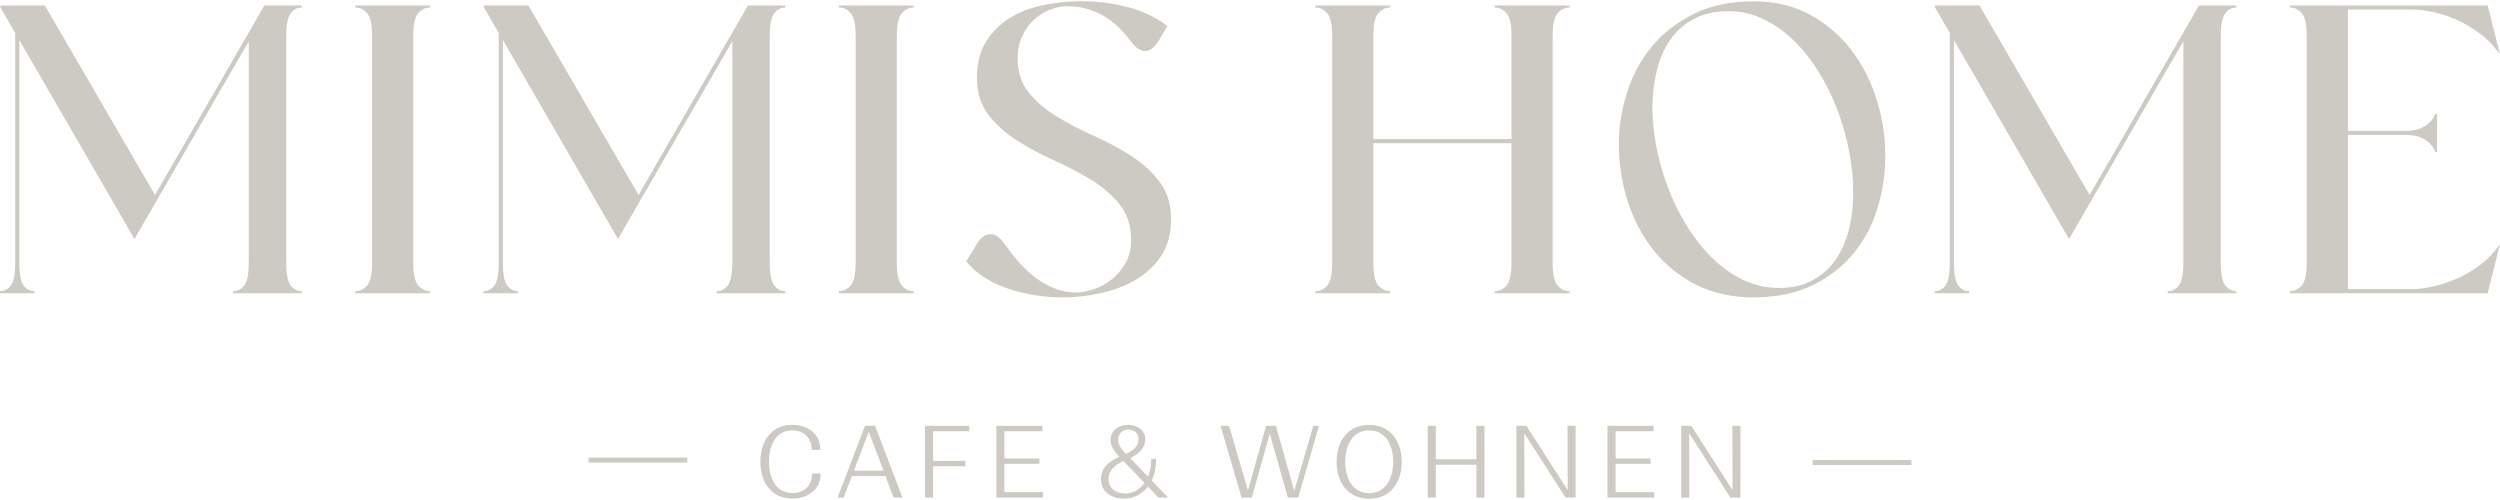 <?xml version="1.0" encoding="UTF-8"?>
<svg id="Ebene_1" data-name="Ebene 1" xmlns="http://www.w3.org/2000/svg" viewBox="0 0 2000 400">
  <defs>
    <style>
      .cls-1 {
        fill: #cdcac3;
        stroke-width: 0px;
      }
    </style>
  </defs>
  <path class="cls-1" d="m124.02,156L35.86,4.36H.33v1.64l11.84,20.4v183.56c0,9.21-1.15,15.35-3.46,18.42-2.3,3.07-5.21,4.6-8.72,4.6v1.64h27.63v-1.64c-3.51,0-6.41-1.53-8.72-4.6-2.3-3.07-3.45-9.21-3.45-18.42V31.99l92.11,159.21L199.02,32.97v176.98c0,9.21-1.21,15.35-3.62,18.42-2.42,3.07-5.38,4.6-8.88,4.6v1.64h54.93v-1.64c-3.51,0-6.47-1.53-8.88-4.6-2.42-3.07-3.62-9.21-3.62-18.42V29.03c0-9.21,1.2-15.35,3.62-18.42,2.41-3.07,5.37-4.6,8.88-4.6v-1.64h-29.94l-87.5,151.65Z"/>
  <path class="cls-1" d="m284.21,6c3.73,0,6.91,1.54,9.54,4.6,2.63,3.07,3.95,9.21,3.95,18.42v180.92c0,9.21-1.32,15.35-3.95,18.42-2.63,3.07-5.81,4.6-9.54,4.6v1.64h59.87v-1.64c-3.73,0-6.91-1.53-9.54-4.6-2.63-3.07-3.95-9.21-3.95-18.42V29.03c0-9.21,1.32-15.35,3.95-18.42,2.63-3.07,5.81-4.6,9.54-4.6v-1.64h-59.87v1.64Z"/>
  <path class="cls-1" d="m582.24,228.37c-2.42,3.07-5.38,4.6-8.88,4.6v1.64h54.94v-1.64c-3.51,0-6.47-1.53-8.88-4.6-2.42-3.07-3.62-9.21-3.62-18.42V29.03c0-9.21,1.2-15.35,3.62-18.42,2.41-3.07,5.37-4.6,8.88-4.6v-1.64h-29.94l-87.5,151.65L422.7,4.36h-35.53v1.64l11.84,20.4v183.56c0,9.21-1.15,15.35-3.46,18.42-2.3,3.07-5.21,4.6-8.72,4.6v1.64h27.63v-1.64c-3.51,0-6.41-1.53-8.72-4.6-2.3-3.07-3.45-9.21-3.45-18.42V31.99l92.11,159.21,91.45-158.23v176.98c0,9.21-1.21,15.35-3.62,18.42Z"/>
  <path class="cls-1" d="m671.06,6c3.73,0,6.91,1.54,9.54,4.6,2.63,3.07,3.95,9.21,3.95,18.42v180.92c0,9.21-1.32,15.35-3.95,18.42-2.63,3.07-5.81,4.6-9.54,4.6v1.64h59.87v-1.64c-3.73,0-6.91-1.53-9.54-4.6-2.63-3.07-3.95-9.21-3.95-18.42V29.03c0-9.21,1.32-15.35,3.95-18.42,2.63-3.07,5.81-4.6,9.54-4.6v-1.64h-59.87v1.64Z"/>
  <path class="cls-1" d="m904.76,124.59c-9.1-5.81-18.92-11.07-29.44-15.79-10.53-4.71-20.34-9.81-29.44-15.3-9.1-5.48-16.67-11.89-22.7-19.24-6.03-7.35-9.05-16.5-9.05-27.47,0-6.79,1.26-12.83,3.78-18.09,2.52-5.26,5.7-9.65,9.54-13.16,3.84-3.5,8.11-6.14,12.83-7.89,4.71-1.75,9.26-2.63,13.65-2.63,6.14,0,11.78.82,16.94,2.47,5.15,1.64,9.81,3.78,13.98,6.41,4.16,2.63,7.89,5.65,11.18,9.05,3.29,3.4,6.25,6.86,8.88,10.36,3.73,5.05,7.45,7.57,11.18,7.57s7.34-2.74,10.85-8.22l6.91-11.84c-9.21-7.24-20.39-12.44-33.55-15.63-13.16-3.18-26.32-4.55-39.47-4.11-8.99.22-18.15,1.32-27.47,3.29-9.32,1.97-17.82,5.32-25.49,10.03-7.68,4.72-13.98,10.97-18.92,18.75-4.93,7.79-7.4,17.49-7.4,29.11s3.07,21.71,9.21,29.61c6.14,7.89,13.76,14.75,22.86,20.56,9.1,5.81,19.02,11.13,29.77,15.95,10.74,4.83,20.67,10.03,29.77,15.63,9.1,5.59,16.66,12.17,22.7,19.74,6.03,7.57,9.05,17.05,9.05,28.46,0,6.8-1.48,12.83-4.44,18.09-2.96,5.26-6.64,9.65-11.02,13.16-4.39,3.51-9.16,6.14-14.31,7.9-5.15,1.76-9.92,2.63-14.31,2.63-6.36,0-12.39-1.2-18.09-3.62-5.71-2.41-10.91-5.48-15.63-9.21-4.72-3.73-9.05-7.89-12.99-12.5-3.95-4.61-7.46-9.1-10.53-13.49-3.51-5.26-7.24-7.89-11.18-7.89-4.17,0-7.89,2.74-11.18,8.22l-8.22,13.49c3.95,5.05,8.88,9.43,14.8,13.16,5.92,3.73,12.39,6.74,19.41,9.05,7.02,2.3,14.2,4,21.55,5.1,7.34,1.09,14.31,1.65,20.89,1.65,10.31,0,20.67-1.15,31.09-3.45,10.41-2.3,19.79-5.92,28.12-10.86,8.33-4.93,15.08-11.35,20.23-19.24,5.15-7.9,7.73-17.54,7.73-28.95,0-12.06-3.07-22.09-9.21-30.1-6.14-8-13.77-14.91-22.86-20.72Z"/>
  <path class="cls-1" d="m1205.26,228.37c-2.63,3.07-5.81,4.6-9.54,4.6v1.64h59.87v-1.64c-3.73,0-6.91-1.53-9.54-4.6-2.63-3.07-3.95-9.21-3.95-18.42V29.03c0-9.21,1.32-15.35,3.95-18.42,2.63-3.07,5.81-4.6,9.54-4.6v-1.64h-59.87v1.64c3.73,0,6.91,1.54,9.54,4.6,2.63,3.07,3.95,9.21,3.95,18.42v82.24h-110.53V29.03c0-9.21,1.32-15.35,3.95-18.42,2.63-3.07,5.81-4.6,9.54-4.6v-1.64h-59.87v1.64c3.73,0,6.91,1.54,9.54,4.6,2.63,3.07,3.95,9.21,3.95,18.42v180.92c0,9.21-1.31,15.35-3.95,18.42-2.63,3.07-5.81,4.6-9.54,4.6v1.64h59.87v-1.64c-3.73,0-6.91-1.53-9.54-4.6-2.63-3.07-3.95-9.21-3.95-18.42v-95.4h110.53v95.4c0,9.21-1.32,15.35-3.95,18.42Z"/>
  <path class="cls-1" d="m1483.38,202.06c8.66-10.74,15.02-23.08,19.08-37.01,4.06-13.92,5.97-28.13,5.76-42.6-.22-15.13-2.69-29.93-7.4-44.41-4.72-14.47-11.51-27.41-20.39-38.82-8.88-11.4-19.79-20.61-32.73-27.63-12.94-7.02-27.85-10.53-44.74-10.53-18.21,0-34.05,3.29-47.53,9.87-13.49,6.58-24.67,15.19-33.55,25.82-8.88,10.64-15.57,22.86-20.07,36.68-4.5,13.82-6.74,27.96-6.74,42.43s2.3,29.99,6.91,44.57c4.6,14.59,11.4,27.63,20.39,39.15,8.99,11.51,20.23,20.78,33.72,27.8,13.49,7.02,29.11,10.53,46.88,10.53s33.99-3.29,47.37-9.87c13.37-6.58,24.39-15.24,33.06-25.99Zm-60.36,28.29c-10.09,0-19.69-2.19-28.78-6.58-9.1-4.38-17.43-10.36-25-17.93-7.57-7.57-14.37-16.28-20.39-26.15-6.03-9.87-11.08-20.34-15.13-31.42-4.06-11.07-7.13-22.42-9.21-34.05-2.09-11.62-2.91-22.81-2.47-33.55.44-9.87,1.92-19.19,4.44-27.96,2.52-8.77,6.25-16.39,11.19-22.86,4.93-6.47,11.13-11.56,18.59-15.3,7.45-3.73,16.33-5.59,26.65-5.59,9.65,0,18.86,2.09,27.63,6.25,8.77,4.17,16.88,9.87,24.34,17.11,7.45,7.24,14.14,15.63,20.07,25.16,5.92,9.54,10.91,19.69,14.97,30.43,4.06,10.75,7.18,21.77,9.38,33.06,2.19,11.3,3.29,22.32,3.29,33.06s-1.15,20.39-3.45,29.61c-2.3,9.21-5.87,17.27-10.69,24.18-4.83,6.91-10.97,12.39-18.42,16.45-7.46,4.06-16.45,6.08-26.97,6.08Z"/>
  <path class="cls-1" d="m1671.71,156L1583.55,4.36h-35.53v1.64l11.84,20.4v183.56c0,9.21-1.15,15.35-3.46,18.42-2.3,3.07-5.21,4.6-8.72,4.6v1.64h27.63v-1.64c-3.51,0-6.41-1.53-8.72-4.6-2.3-3.07-3.45-9.21-3.45-18.42V31.99l92.11,159.21,91.45-158.23v176.98c0,9.21-1.21,15.35-3.62,18.42-2.42,3.07-5.38,4.6-8.88,4.6v1.64h54.93v-1.64c-3.51,0-6.47-1.53-8.88-4.6-2.42-3.07-3.62-9.21-3.62-18.42V29.03c0-9.21,1.2-15.35,3.62-18.42,2.41-3.07,5.37-4.6,8.88-4.6v-1.64h-29.94l-87.5,151.65Z"/>
  <path class="cls-1" d="m1983.72,212.25c-6.25,4.61-12.61,8.28-19.08,11.02-6.47,2.74-12.78,4.77-18.91,6.08-6.14,1.32-11.41,1.97-15.79,1.97h-51.65v-123.36h46.71c4.61,0,8.39.66,11.35,1.97,2.96,1.32,5.31,2.8,7.07,4.44,1.75,1.65,2.96,3.18,3.62,4.61.66,1.43.99,2.25.99,2.47h1.64v-30.26h-1.64c0,.22-.33,1.04-.99,2.47-.66,1.43-1.87,2.96-3.62,4.61-1.76,1.64-4.11,3.12-7.07,4.44-2.96,1.32-6.74,1.97-11.35,1.97h-46.71V7.64h51.65c4.38,0,9.65.61,15.79,1.81,6.14,1.21,12.44,3.24,18.91,6.08,6.46,2.85,12.83,6.58,19.08,11.19,6.25,4.61,11.68,10.31,16.28,17.11l-9.87-39.47h-158.23v1.64c3.73,0,6.91,1.54,9.54,4.6,2.63,3.07,3.95,9.21,3.95,18.42v180.92c0,9.21-1.32,15.35-3.95,18.42-2.63,3.07-5.81,4.6-9.54,4.6v1.64h158.23l9.87-39.47c-4.6,6.8-10.03,12.5-16.28,17.11Z"/>
  <path class="cls-1" d="m633.75,394.43c-13.03-.08-18.56-12.16-18.56-25.03s5.29-25.11,18.56-25.11c9.55,0,15.63,6.32,15.63,15.63h6.79v-1.1c0-11.37-9.79-18.95-22.43-18.95-16.9,0-25.43,13.34-25.43,29.53s8.45,29.37,25.5,29.45c12.63.08,22.58-7.58,22.58-18.95v-1.11h-6.71c0,9.55-6.16,15.71-15.95,15.63Z"/>
  <path class="cls-1" d="m692.03,340.66l-21.95,57.41h4.82l6.63-17.21h26.85l6.47,17.21h7.11l-21.87-57.41h-8.05Zm-8.92,35.93l11.92-31.11,11.77,31.11h-23.69Z"/>
  <polygon class="cls-1" points="739.97 398.07 746.45 398.07 746.45 373.03 772.35 373.03 772.35 368.69 746.45 368.69 746.45 345 775.43 345 775.43 340.66 739.97 340.66 739.97 398.07"/>
  <polygon class="cls-1" points="803.55 371.06 831.5 371.06 831.5 366.8 803.55 366.8 803.55 345 833.87 345 833.87 340.66 797.07 340.66 797.07 398.07 834.42 398.07 834.42 393.72 803.55 393.72 803.55 371.06"/>
  <path class="cls-1" d="m924.92,367.11h-3.95c0,4.03-.4,9.16-2.53,14.21l-14.29-14.84c6.55-3.08,12.08-7.82,12.08-15s-6.24-11.61-13.66-11.61-14.13,4.5-14.13,12.16c0,5.37,3.71,9.87,7.03,13.34-8.29,3.87-14.69,8.84-14.69,17.92,0,10.11,8.21,15.63,18.32,15.63,9.24,0,15.56-4.74,19.34-9.63l8.37,8.77h7.66l-13.11-13.66c2.6-5.53,3.55-11.29,3.55-17.29Zm-30.4-15.32c0-4.58,3.39-8.13,8.05-8.13s8.21,2.84,8.21,7.66c0,5.69-3.79,8.84-10.03,11.77-3-3.08-6.24-6.79-6.24-11.29Zm5.68,43.03c-7.42,0-13.34-4.26-13.34-11.69,0-7.03,5.45-11.29,11.92-14.29l16.82,17.53c-3.71,5.21-9.24,8.45-15.4,8.45Z"/>
  <polygon class="cls-1" points="1035.41 392.7 1020.72 340.66 1012.82 340.66 998.38 392.38 983.21 340.66 976.42 340.66 993.24 398.07 1001.45 398.07 1015.82 346.98 1030.28 398.07 1038.57 398.07 1055.23 340.66 1050.65 340.66 1035.41 392.7"/>
  <path class="cls-1" d="m1095.35,339.87c-16.9,0-26.06,12.95-26.06,29.61s9.16,29.53,26.06,29.53,26.06-12.95,26.06-29.53-9.16-29.61-26.06-29.61Zm0,54.64c-13.27,0-19.19-11.92-19.19-25.03s5.92-25.19,19.19-25.19,19.19,12,19.19,25.19-5.92,25.03-19.19,25.03Z"/>
  <polygon class="cls-1" points="1181.12 367.43 1148.66 367.43 1148.66 340.66 1142.19 340.66 1142.19 398.07 1148.66 398.07 1148.66 371.77 1181.12 371.77 1181.12 398.07 1187.59 398.07 1187.59 340.66 1181.12 340.66 1181.12 367.43"/>
  <polygon class="cls-1" points="1254.17 392.14 1221.16 340.66 1213.11 340.66 1213.11 398.07 1219.58 398.07 1219.43 346.58 1252.43 398.07 1260.49 398.07 1260.49 340.66 1254.01 340.66 1254.17 392.14"/>
  <polygon class="cls-1" points="1292.48 371.06 1320.43 371.06 1320.43 366.8 1292.48 366.8 1292.48 345 1322.8 345 1322.8 340.66 1286 340.66 1286 398.07 1323.35 398.07 1323.35 393.72 1292.48 393.72 1292.48 371.06"/>
  <polygon class="cls-1" points="1386.06 392.14 1353.05 340.66 1345 340.66 1345 398.07 1351.47 398.07 1351.32 346.58 1384.32 398.07 1392.38 398.07 1392.38 340.66 1385.9 340.66 1386.06 392.14"/>
  <rect class="cls-1" x="1450.16" y="368.05" width="78.98" height="3.95"/>
  <rect class="cls-1" x="470.86" y="366.08" width="78.98" height="3.95"/>
</svg>